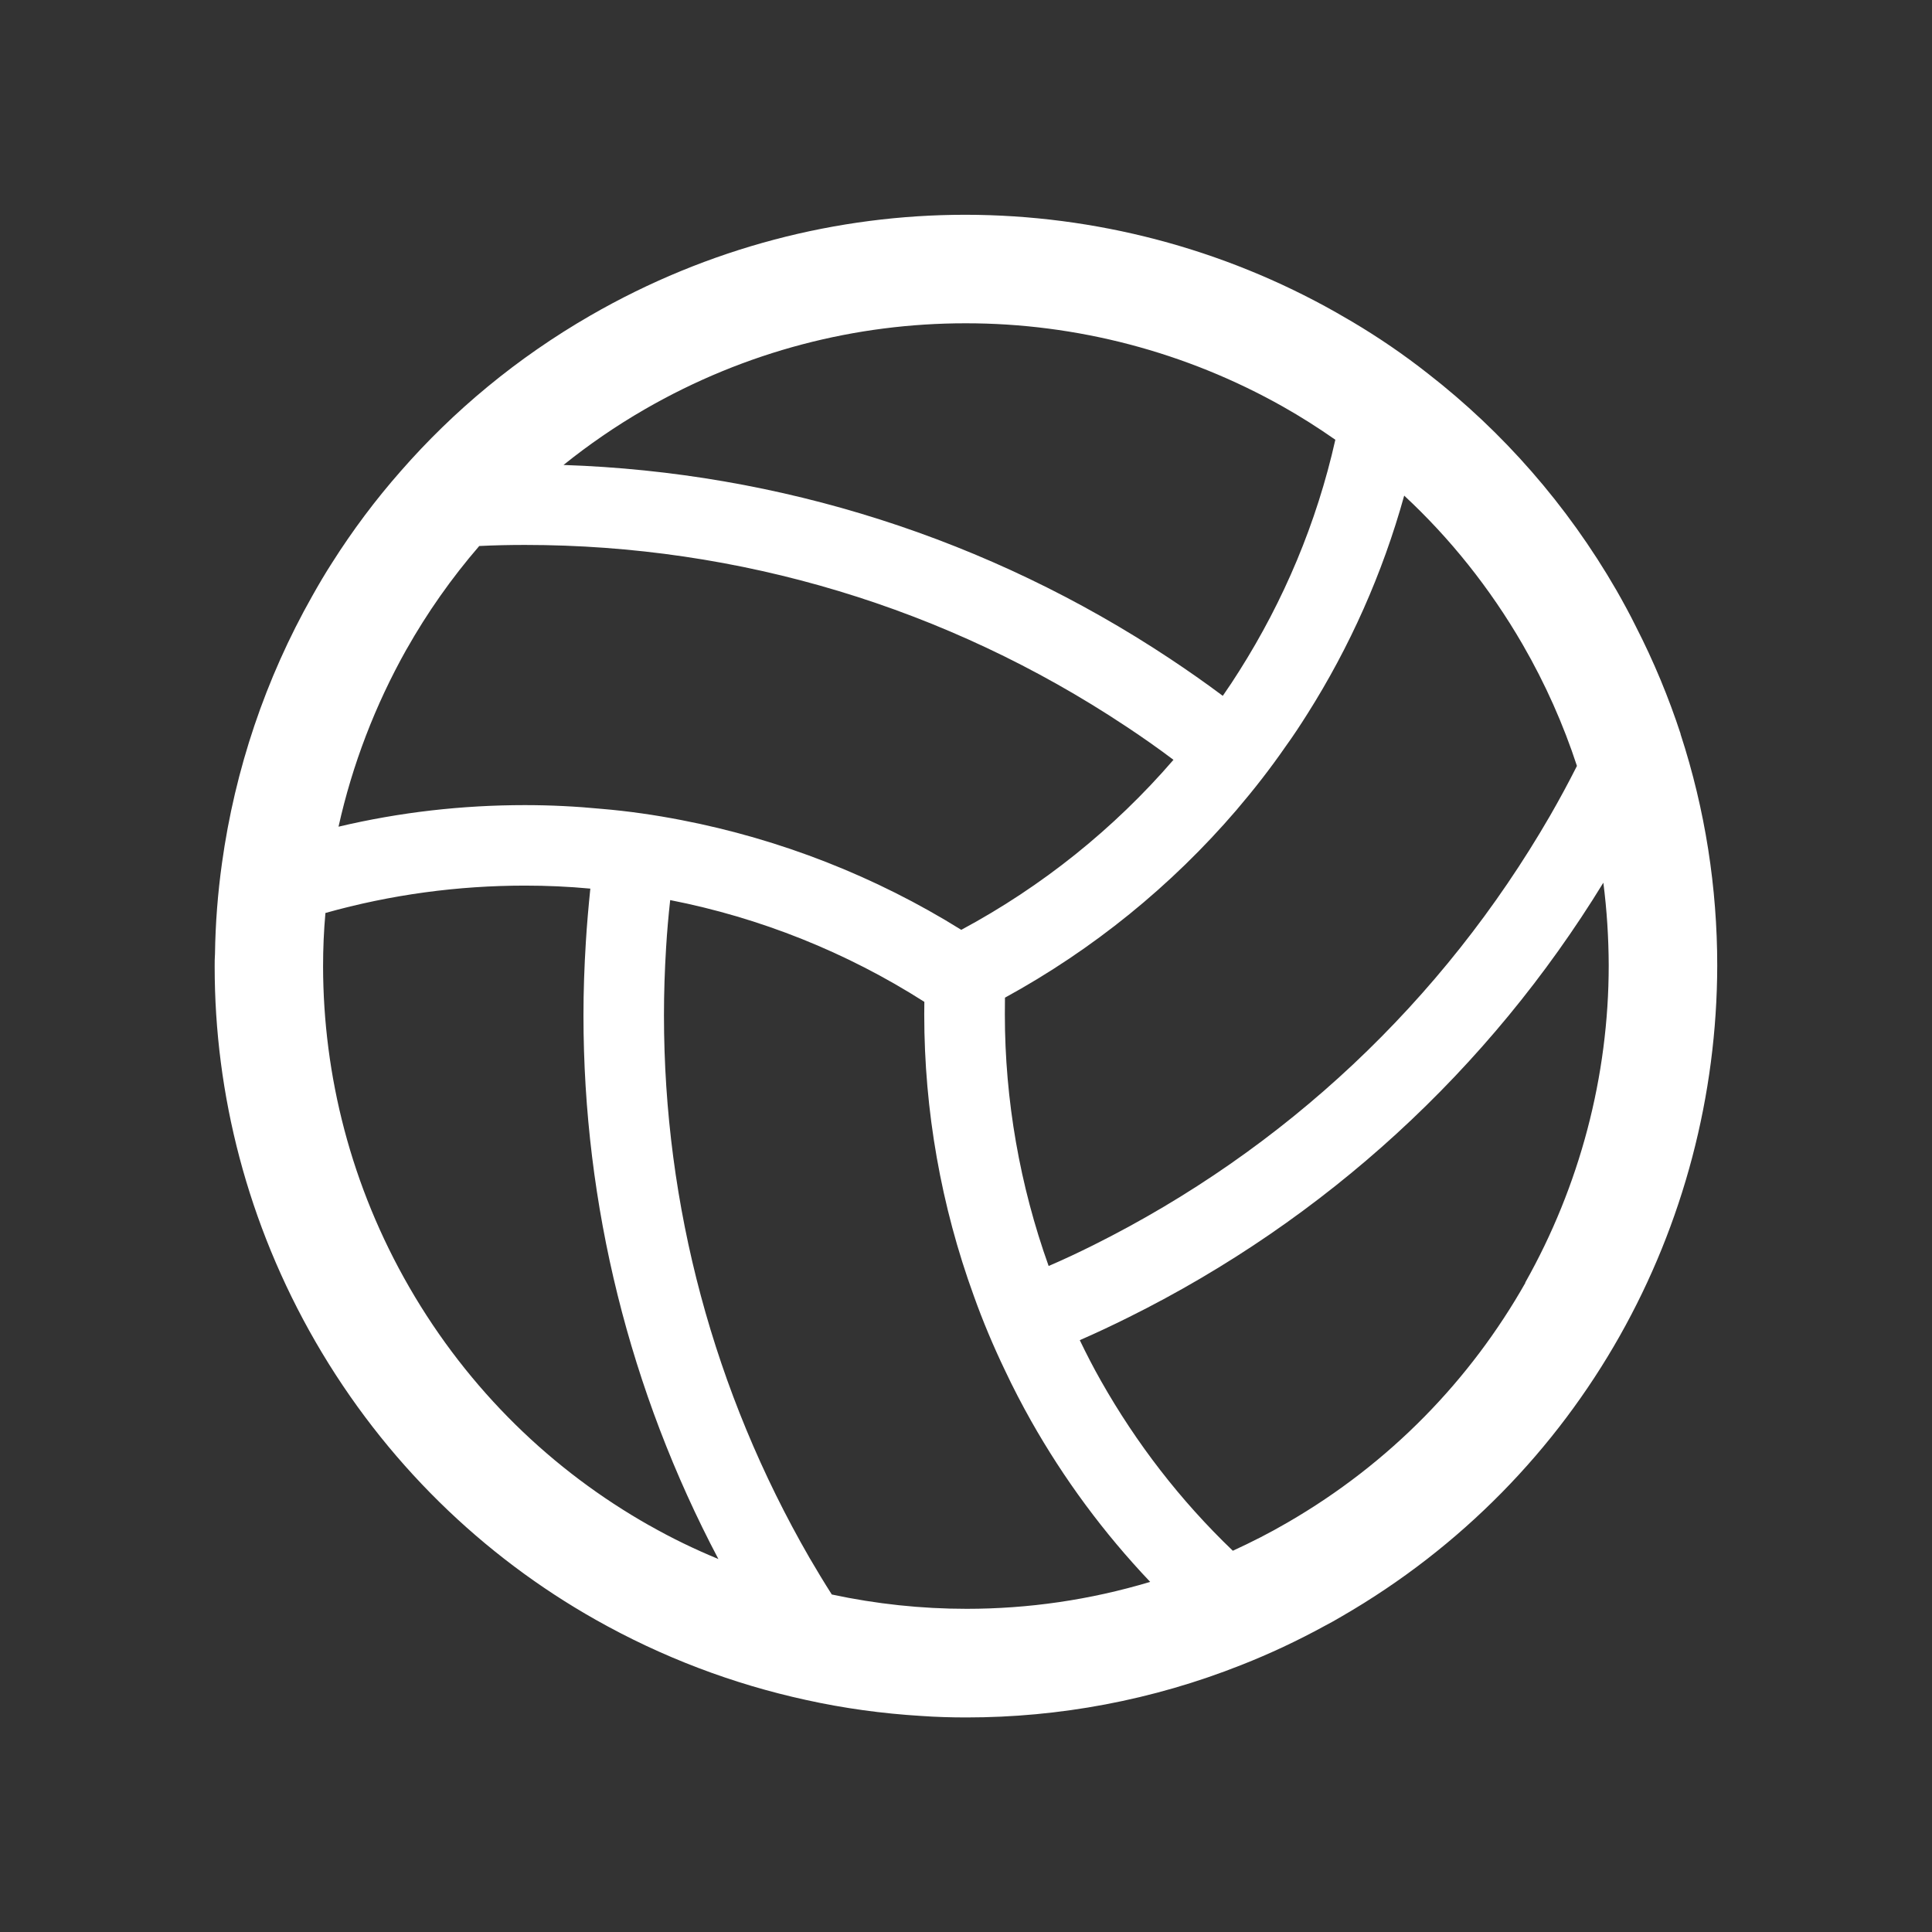 <?xml version="1.0" encoding="UTF-8"?>
<svg id="_2" data-name=" 2" xmlns="http://www.w3.org/2000/svg" viewBox="0 0 180 180">
  <rect x="0" y="0" width="180" height="180" fill="#333333" stroke="none"/>
  <path d="M156.58,68.38c-1.11-3.39-2.5-6.75-4.17-10.01-.56-1.14-1.17-2.25-1.8-3.36-4.63-8.02-10.63-14.8-17.53-20.17-2.27-1.79-4.63-3.4-7.09-4.86-.51-.3-1.01-.59-1.52-.88-10.52-5.95-22.44-9.08-34.53-9.09-11.88,0-23.93,3.04-34.94,9.39-6.83,3.94-12.74,8.86-17.66,14.49-2.36,2.68-4.49,5.53-6.38,8.51-.66,1.02-1.28,2.08-1.87,3.13-4.36,7.71-7.2,16.16-8.41,24.89-.39,2.79-.61,5.61-.65,8.44-.03.41-.03.79-.03,1.2,0,11.87,3.04,23.93,9.39,34.94,6.47,11.21,15.61,19.99,26.13,25.92,6.13,3.46,12.73,5.97,19.57,7.46,3.52.78,7.12,1.27,10.72,1.49,1.41.1,2.83.14,4.24.14,8.6,0,17.29-1.59,25.61-4.89,2.64-1.04,5.22-2.25,7.76-3.64.52-.27,1.04-.56,1.56-.87,11.21-6.47,19.98-15.61,25.92-26.13,5.94-10.52,9.07-22.44,9.09-34.53,0-7.21-1.11-14.49-3.42-21.56ZM130.83,46.18c4.24,3.94,7.98,8.59,11.04,13.88,2.11,3.65,3.79,7.45,5.05,11.3-.79,1.57-1.63,3.12-2.51,4.65-10,17.29-24.71,31.11-42.57,40.01-1.37.68-2.74,1.33-4.14,1.93-2.68-7.49-4.08-15.44-4.08-23.45,0-.51,0-1.03.01-1.55,8.21-4.49,15.51-10.42,21.56-17.47,1.63-1.91,3.17-3.88,4.6-5.95.71-.98,1.37-1.99,2.02-3.02,3.94-6.23,7-13.07,9.02-20.35ZM60.06,38.14c9.45-5.45,19.73-8.02,29.89-8.02,10.35-.01,20.56,2.68,29.57,7.76,1.67.94,3.3,1.98,4.89,3.09-1.74,7.76-4.82,15.02-8.95,21.54-.49.78-.99,1.54-1.53,2.31h-.02c-1.6-1.2-3.25-2.35-4.92-3.46-16.85-11.17-36.32-17.37-56.49-18.04,2.35-1.89,4.86-3.62,7.56-5.18ZM37.88,60.49c1.92-3.4,4.18-6.62,6.77-9.62,1.41-.07,2.84-.1,4.26-.1,19.97,0,39.3,5.83,55.93,16.86,1.53,1.01,3.03,2.06,4.49,3.16-5.53,6.41-12.24,11.8-19.77,15.84-8.01-4.99-16.86-8.44-26.05-10.22-2.47-.48-4.95-.84-7.45-1.05-2.38-.23-4.76-.35-7.16-.35-5.79,0-11.62.65-17.36,2.01,1.28-5.77,3.42-11.34,6.33-16.52ZM60.49,142.12c-9-5.09-16.8-12.57-22.35-22.18-5.45-9.45-8.02-19.73-8.04-29.89,0-1.68.07-3.33.22-4.99,6.12-1.72,12.38-2.55,18.59-2.55,2.03,0,4.07.09,6.09.28-.17,1.67-.32,3.35-.42,5.02-.14,2.25-.22,4.52-.22,6.78,0,17.66,4.3,34.99,12.57,50.66-2.21-.91-4.36-1.95-6.43-3.13ZM90.06,149.89c-4.23,0-8.43-.45-12.54-1.33h-.02c-.72-1.13-1.41-2.27-2.08-3.42-8.92-15.47-13.56-32.81-13.56-50.55,0-2.11.07-4.21.2-6.32.09-1.49.22-2.96.38-4.41,8.37,1.64,16.42,4.85,23.68,9.48-.01.39-.01.78-.01,1.17,0,8.97,1.57,17.85,4.62,26.23.84,2.35,1.81,4.66,2.9,6.93.75,1.6,1.57,3.17,2.44,4.72,3.04,5.38,6.75,10.42,11.09,14.99-5.63,1.69-11.37,2.51-17.1,2.51ZM142.12,119.51c-5.1,9-12.56,16.79-22.18,22.35-1.66.97-3.36,1.83-5.08,2.62-4.91-4.7-9-10.03-12.27-15.8-.71-1.25-1.37-2.53-1.99-3.82,1.54-.67,3.06-1.39,4.57-2.14,18.31-9.1,33.55-23.07,44.21-40.48.33,2.56.49,5.12.5,7.69,0,10.35-2.7,20.56-7.78,29.57Z" style="fill: #fff; stroke-width: 0px;"/>
</svg>